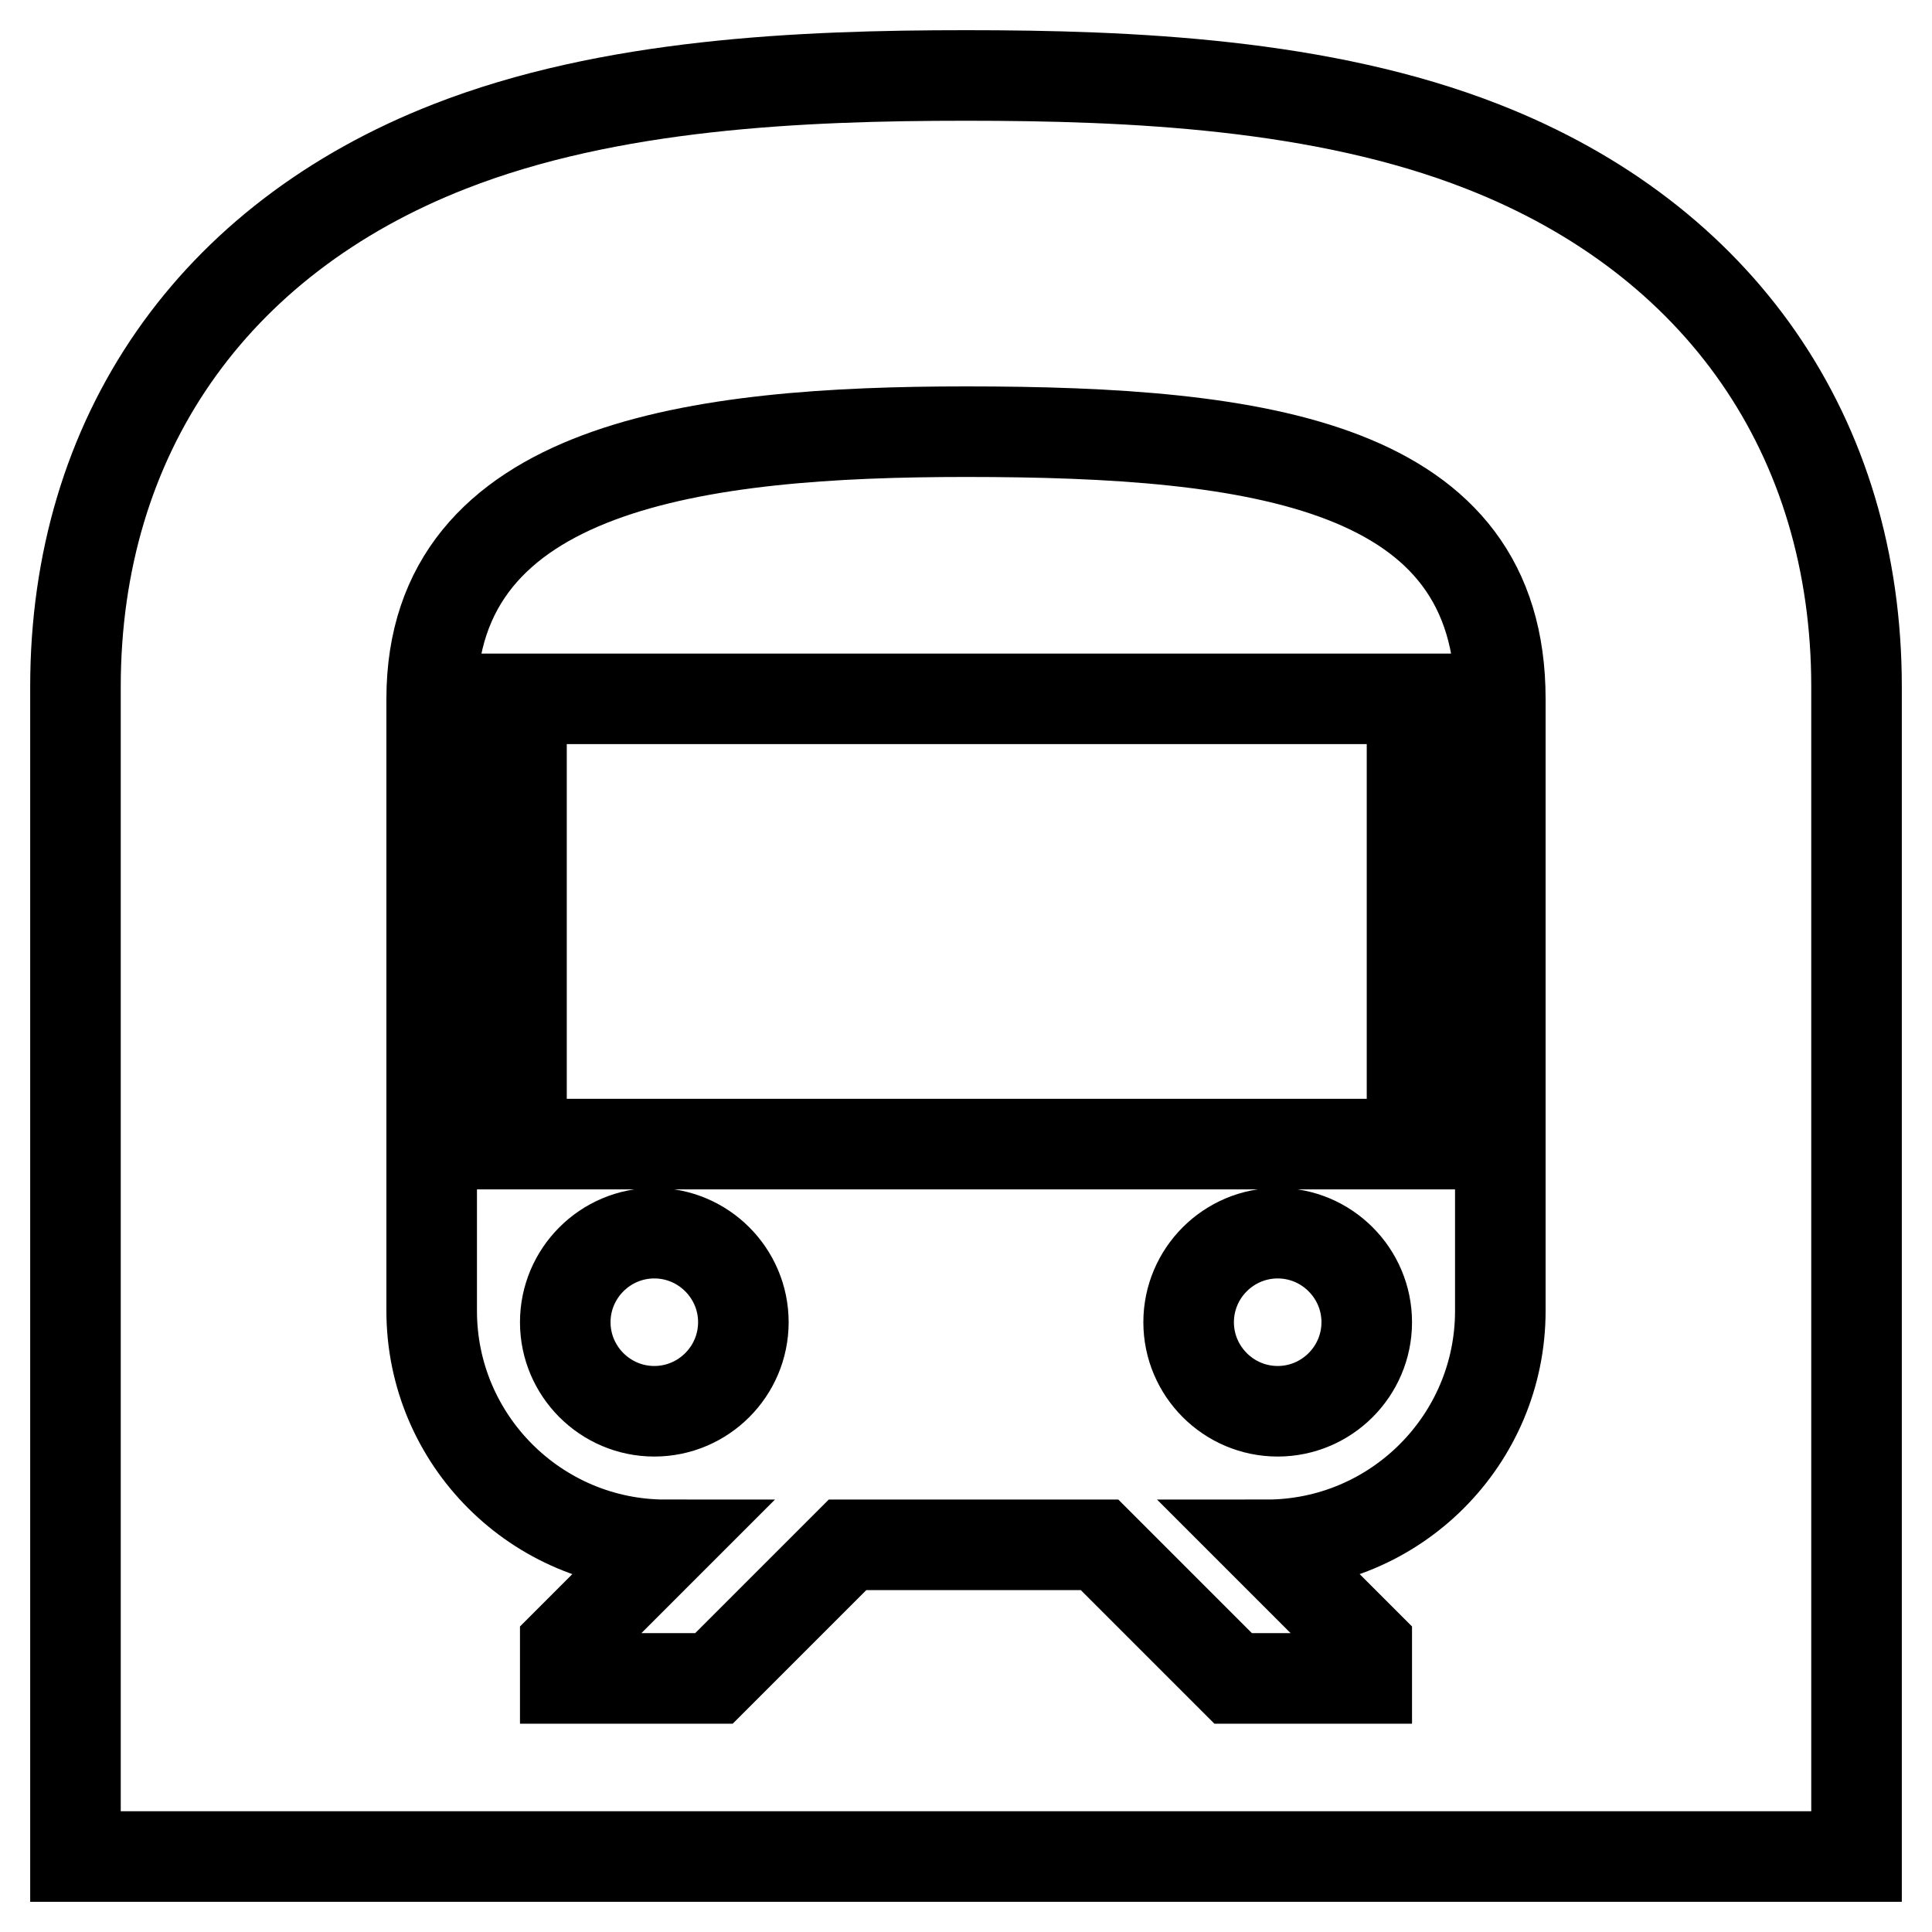 <?xml version="1.0" encoding="utf-8"?>
<!-- Svg Vector Icons : http://www.onlinewebfonts.com/icon -->
<!DOCTYPE svg PUBLIC "-//W3C//DTD SVG 1.1//EN" "http://www.w3.org/Graphics/SVG/1.1/DTD/svg11.dtd">
<svg version="1.1" xmlns="http://www.w3.org/2000/svg" xmlns:xlink="http://www.w3.org/1999/xlink" x="0px" y="0px" viewBox="0 0 256 256" enable-background="new 0 0 256 256" xml:space="preserve">
<g> <path stroke-width="12" fill-opacity="0" stroke="#000000"  d="M157.5,175.2c0,6.5,5.3,11.8,11.8,11.8c6.5,0,11.8-5.3,11.8-11.8c0,0,0,0,0,0c0-6.5-5.3-11.8-11.8-11.8 C162.8,163.4,157.5,168.7,157.5,175.2C157.5,175.2,157.5,175.2,157.5,175.2z"/> <path stroke-width="12" fill-opacity="0" stroke="#000000"  d="M74.9,175.2c0,6.5,5.3,11.8,11.8,11.8s11.8-5.3,11.8-11.8l0,0c0-6.5-5.3-11.8-11.8-11.8 S74.9,168.7,74.9,175.2z"/> <path stroke-width="12" fill-opacity="0" stroke="#000000"  d="M69.1,92.6h118v59h-118V92.6z M196.4,19.4C175.2,11.1,149.9,10,128,10c-21.9,0-47.2,1.1-68.4,9.4 C28.1,31.7,10,57.8,10,91v155h236V91C246,57.8,227.9,31.7,196.4,19.4L196.4,19.4z M198.8,173.7c0,17.1-13.9,31-31,31l13.3,13.3v4.4 h-17.7l-17.7-17.7h-33.4l-17.7,17.7H74.9V218l13.3-13.3c-17.1,0-31-13.9-31-31V92.6c0-31,35.4-35.4,70.8-35.4 c39.1,0,70.8,4.4,70.8,35.4V173.7z"/></g>
</svg>